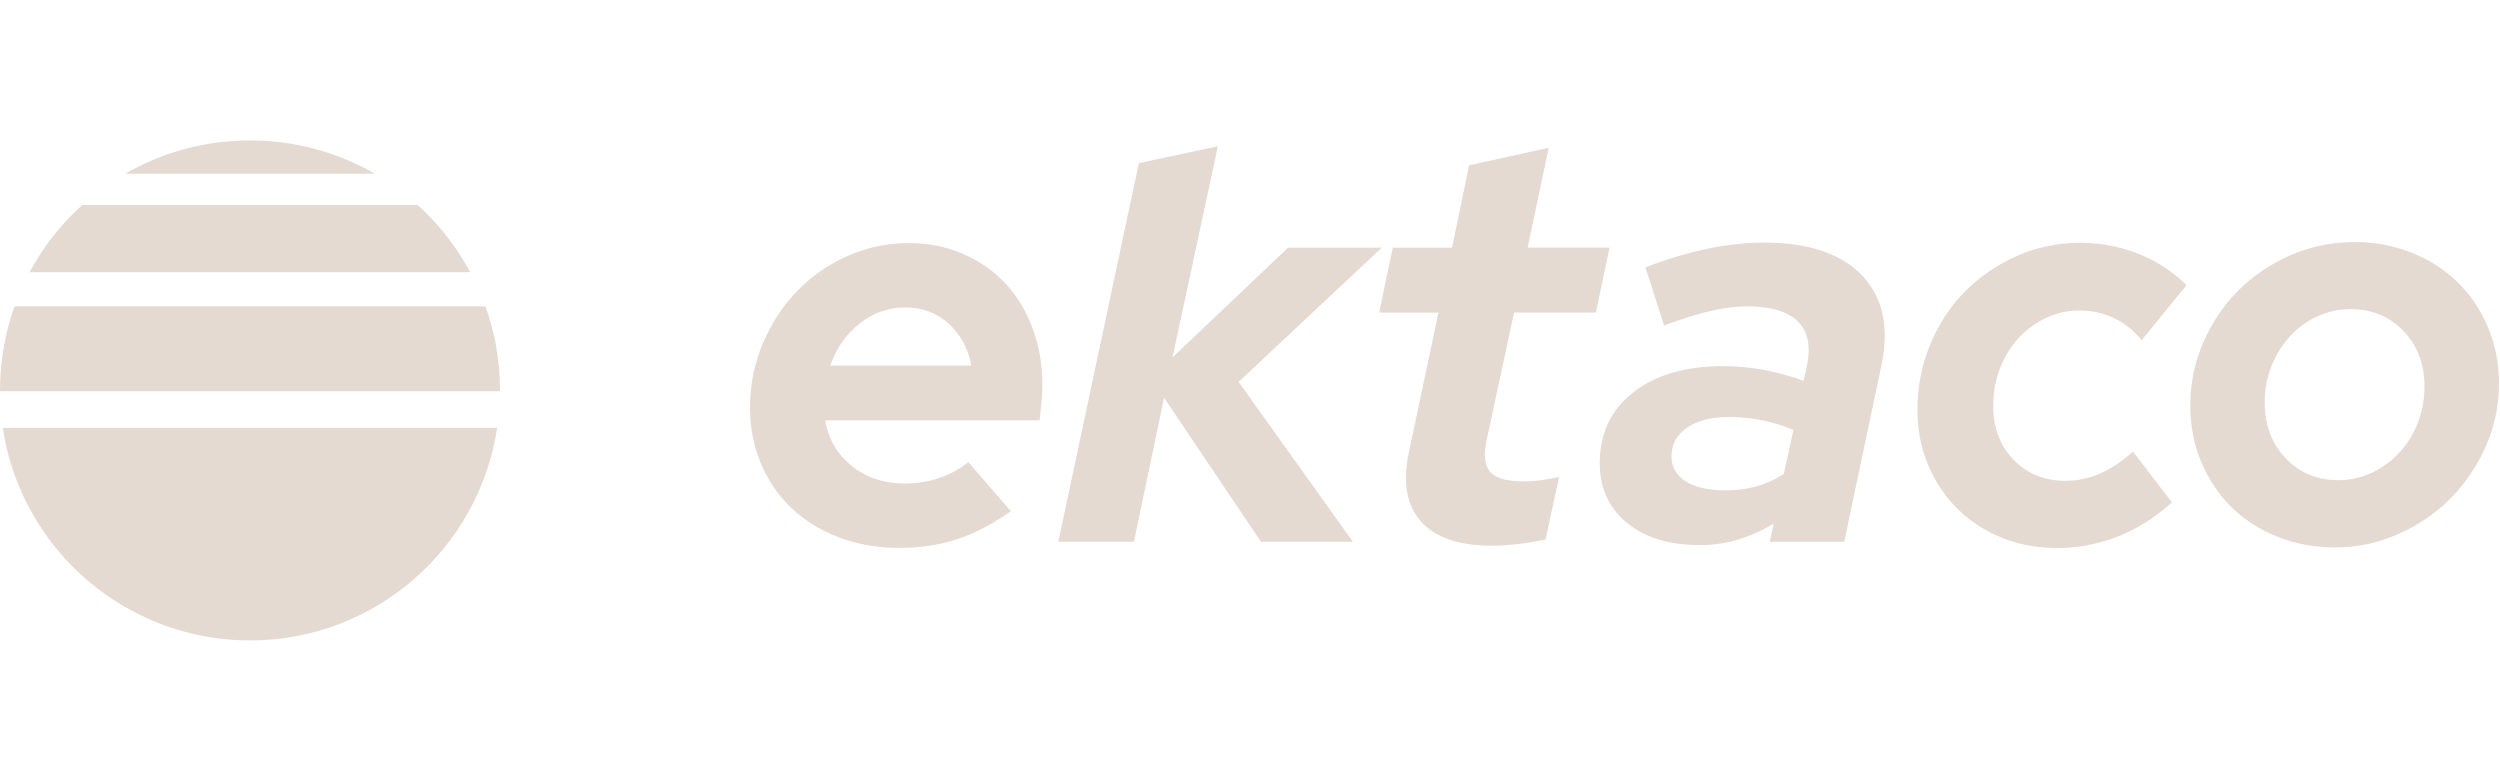 <?xml version="1.0" encoding="UTF-8"?> <svg xmlns="http://www.w3.org/2000/svg" width="140" height="43" viewBox="0 0 140 43" fill="none"><path d="M20.982 9.726H7.021c2.056-1.186 4.437-1.862 6.98-1.862 2.54 0 4.925.676 6.98 1.862zM26.332 15.243H1.656l.272-.48c.72-1.224 1.625-2.33 2.677-3.28h18.788c1.18 1.073 2.18 2.342 2.94 3.76zM.156 23.96H27.84C26.833 30.697 21.02 35.864 14 35.864c-2.553 0-4.943-.687-7.003-1.877-3.61-2.09-6.2-5.74-6.84-10.027zM28 21.866v.04H0v-.04c0-1.655.286-3.24.815-4.712h26.37c.53 1.472.815 3.057.815 4.712zM56.61 28.628c-1.013.716-2.015 1.24-3.003 1.566-.993.326-2.075.49-3.255.49-1.2-.002-2.32-.194-3.354-.584-1.032-.39-1.916-.934-2.657-1.63-.735-.697-1.313-1.526-1.723-2.5-.41-.967-.617-2.024-.617-3.16 0-1.245.237-2.43.71-3.557.475-1.126 1.112-2.11 1.913-2.94.8-.828 1.743-1.49 2.83-1.974 1.086-.485 2.237-.727 3.462-.727 1.077 0 2.075.202 3.003.602.93.4 1.72.95 2.37 1.645.653.697 1.167 1.53 1.532 2.514.37.978.553 2.04.553 3.176 0 .232-.01.48-.03.74-.02.263-.064.683-.128 1.25H46.203c.188 1.053.692 1.907 1.502 2.56.81.65 1.798.977 2.953.977.697 0 1.35-.104 1.96-.316.614-.212 1.147-.503 1.61-.883l2.382 2.75zm-5.912-11.41c-.95 0-1.803.302-2.56.9-.76.602-1.307 1.387-1.643 2.355h7.902c-.187-.968-.617-1.753-1.28-2.356-.666-.597-1.47-.9-2.42-.9zM59.266 30.337l4.51-21.2L68.2 8.19l-2.538 11.824 6.47-6.144h5.245l-8.016 7.517 6.402 8.95h-5.15l-5.424-8.06-1.69 8.06h-4.232zM78.88 25.407l1.674-7.902h-3.32l.76-3.636h3.32l.958-4.614 4.455-.978-1.18 5.59h4.584l-.76 3.637h-4.584l-1.55 7.206c-.17.8-.094 1.374.222 1.725.316.345.928.523 1.832.523.336 0 .662-.02.978-.064.316-.04.662-.104 1.042-.188l-.76 3.507c-.38.084-.855.163-1.423.237-.568.074-1.096.11-1.58.11-1.833 0-3.156-.45-3.966-1.345-.8-.9-1.037-2.168-.7-3.808zM95.182 30.524c-1.71 0-3.067-.415-4.08-1.25-1.012-.834-1.516-1.945-1.516-3.333 0-1.664.622-2.987 1.867-3.965 1.245-.978 2.93-1.472 5.058-1.472.78 0 1.556.074 2.322.222.77.148 1.492.346 2.163.603l.188-.82c.232-1.117.064-1.956-.51-2.514-.567-.558-1.515-.84-2.844-.84-.593 0-1.26.084-2.006.252-.746.168-1.625.444-2.637.82l-1.043-3.255c1.2-.463 2.356-.81 3.463-1.04 1.106-.233 2.153-.347 3.146-.347 2.51 0 4.346.612 5.517 1.832 1.17 1.225 1.536 2.9 1.092 5.03l-2.085 9.892h-4.173l.222-1.013c-.677.4-1.348.7-2.025.9-.676.197-1.377.3-2.118.3zm-1.58-4.96c0 .594.266 1.053.804 1.394.54.336 1.28.504 2.228.504.588 0 1.16-.074 1.71-.222.547-.148 1.06-.38 1.55-.697l.538-2.464c-.528-.233-1.1-.41-1.724-.54-.622-.128-1.25-.187-1.88-.187-.994 0-1.78.202-2.357.602-.577.395-.868.934-.868 1.61zM122.656 22.72c0-1.244.242-2.425.726-3.54.484-1.117 1.14-2.09 1.976-2.925.835-.83 1.813-1.49 2.94-1.975 1.125-.484 2.31-.726 3.555-.726 1.136 0 2.208.202 3.21.602 1.003.4 1.857.953 2.574 1.66.716.706 1.28 1.545 1.69 2.514.41.968.616 2.01.616 3.13 0 1.246-.247 2.426-.74 3.542-.495 1.117-1.16 2.09-1.99 2.924-.83.835-1.81 1.497-2.925 1.99-1.116.495-2.297.742-3.54.742-1.137 0-2.21-.203-3.212-.603-1.003-.4-1.862-.953-2.578-1.66-.716-.706-1.28-1.55-1.69-2.528-.41-.978-.612-2.03-.612-3.146zm8.283 4.17c.65 0 1.273-.14 1.866-.41.588-.273 1.107-.648 1.546-1.122.445-.474.79-1.032 1.042-1.674.252-.642.38-1.324.38-2.04 0-1.245-.39-2.277-1.17-3.097-.78-.82-1.768-1.235-2.973-1.235-.65 0-1.274.138-1.866.41-.593.277-1.102.647-1.53 1.12-.436.475-.777 1.03-1.03 1.66-.25.633-.38 1.31-.38 2.026 0 1.264.39 2.306 1.17 3.13.782.826 1.765 1.23 2.945 1.23zM117.61 26.514c-.623.276-1.27.41-1.947.41-1.18 0-2.15-.395-2.91-1.186-.76-.79-1.135-1.797-1.135-3.017 0-.735.128-1.432.38-2.084.252-.652.598-1.215 1.027-1.69.435-.473.944-.853 1.532-1.135.587-.28 1.21-.424 1.867-.424.8 0 1.526.178 2.183.54.49.265.928.64 1.323 1.125l2.514-3.08c-.587-.594-1.28-1.098-2.09-1.493-1.21-.588-2.503-.884-3.87-.884-1.246 0-2.426.247-3.543.74-1.115.495-2.083 1.162-2.908 1.99-.82.836-1.467 1.824-1.946 2.975-.474 1.15-.71 2.366-.71 3.65 0 1.116.197 2.148.602 3.097.4.948.948 1.763 1.644 2.45.697.686 1.517 1.224 2.465 1.61.948.385 1.98.582 3.097.582 1.18 0 2.316-.217 3.413-.647 1.096-.43 2.11-1.07 3.032-1.91l-2.184-2.846c-.597.543-1.215.953-1.837 1.23z" fill="#E4DAD1"></path></svg> 